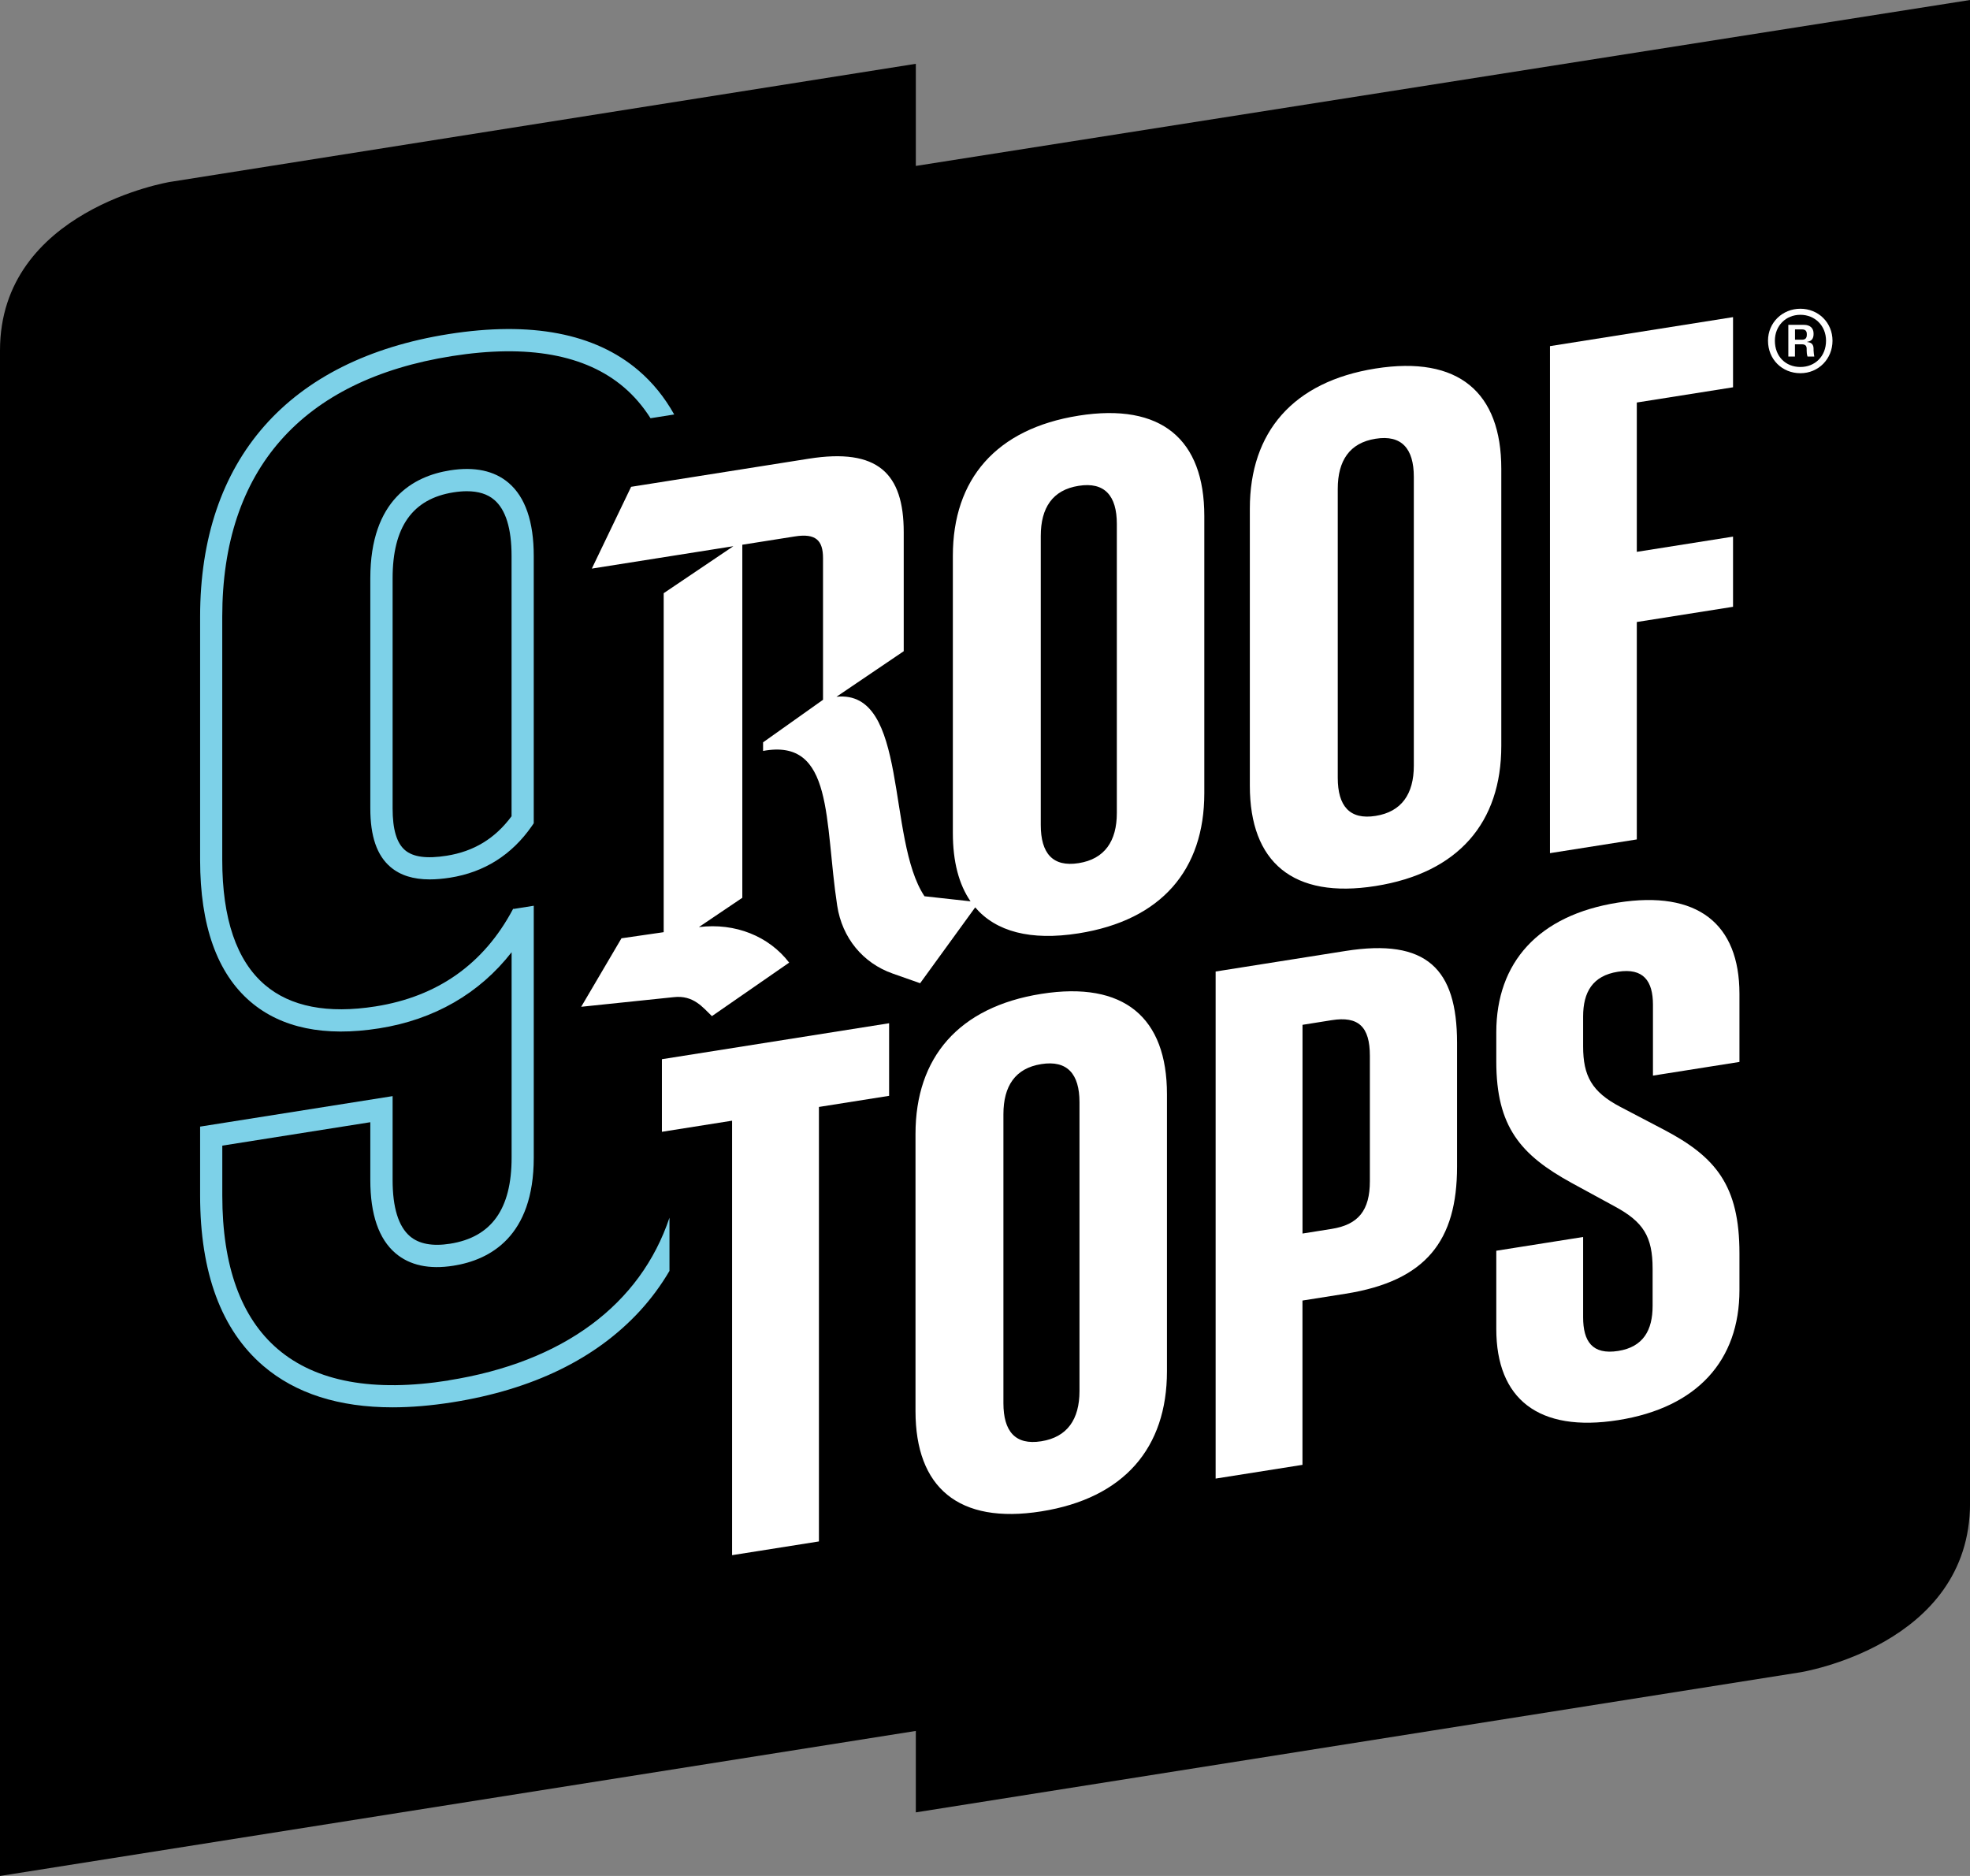 <svg width="126" height="120" viewBox="0 0 126 120" fill="none" xmlns="http://www.w3.org/2000/svg">
<rect x="0" y="0" width="126" height="120" fill="#808080" stroke="none"/>
<g clip-path="url(#clip0_7748_4149)">
<path d="M77.751 62.145L86.061 60.83C91.239 60.011 93.192 61.968 93.192 66.699V74.63C93.192 79.34 91.236 81.938 86.061 82.756L83.305 83.192V93.702L77.751 94.581V62.145ZM85.173 78.609C86.883 78.338 87.616 77.424 87.616 75.556V67.537C87.616 65.672 86.883 64.986 85.173 65.258L83.308 65.555V78.906L85.173 78.609Z" fill="white"/>
<path d="M58.576 10.614V4.081L10.867 11.638C10.867 11.638 0 13.43 0 22.416V120L58.576 110.723V115.932L115.136 106.974C115.136 106.974 126.003 105.264 126.003 96.149V0L58.576 10.614Z" fill="black"/>
<path d="M28.781 30.088C26.457 30.454 23.685 31.953 23.685 36.991V51.711C23.685 53.493 24.105 54.72 24.975 55.459C25.598 55.99 26.426 56.253 27.488 56.253C27.886 56.253 28.319 56.215 28.787 56.142C30.971 55.798 32.729 54.688 34.012 52.846L34.138 52.662V35.559C34.138 33.372 33.598 31.801 32.533 30.89C31.616 30.107 30.352 29.838 28.777 30.088H28.781ZM32.719 52.213C31.666 53.636 30.307 54.464 28.566 54.739C27.292 54.941 26.419 54.824 25.901 54.379C25.37 53.923 25.111 53.051 25.111 51.711V36.991C25.111 33.707 26.384 31.908 29.005 31.494C29.308 31.447 29.593 31.422 29.858 31.422C30.595 31.422 31.183 31.605 31.613 31.975C32.346 32.6 32.719 33.808 32.719 35.562V52.213Z" fill="#7DD1E8"/>
<path d="M113.081 21.794C113.081 20.631 114.007 19.749 115.152 19.749C116.296 19.749 117.206 20.631 117.206 21.794C117.206 22.957 116.315 23.873 115.152 23.873C113.988 23.873 113.081 22.992 113.081 21.794ZM115.152 23.475C116.084 23.475 116.792 22.796 116.792 21.794C116.792 20.842 116.087 20.137 115.152 20.137C114.216 20.137 113.52 20.842 113.52 21.794C113.52 22.799 114.206 23.475 115.152 23.475ZM114.383 20.779H115.379C115.784 20.779 115.995 21 115.995 21.335V21.37C115.995 21.651 115.872 21.828 115.591 21.863V21.882C115.872 21.901 115.995 22.05 115.995 22.315V22.413C115.995 22.537 116.021 22.66 116.04 22.808H115.607C115.562 22.66 115.553 22.537 115.553 22.419V22.306C115.553 22.119 115.464 22.024 115.243 22.024H114.804V22.808H114.38V20.782L114.383 20.779ZM115.246 21.73C115.458 21.73 115.562 21.642 115.562 21.414V21.37C115.562 21.168 115.464 21.07 115.246 21.07H114.807V21.73H115.246Z" fill="white"/>
<path d="M79.939 50.263V32.534C79.939 27.648 82.695 24.411 87.98 23.573C93.29 22.732 96.022 25.1 96.022 29.986V47.715C96.022 52.602 93.287 55.836 87.98 56.676C82.692 57.514 79.939 55.15 79.939 50.263ZM87.983 52.191C89.649 51.929 90.427 50.781 90.427 48.983V30.498C90.427 28.7 89.649 27.799 87.983 28.065C86.317 28.327 85.562 29.471 85.562 31.27V49.754C85.562 51.553 86.317 52.457 87.983 52.191Z" fill="white"/>
<path d="M99.135 22.141L110.844 20.286V24.774L104.689 25.748V35.3L110.844 34.326V38.815L104.689 39.788V53.696L99.135 54.574V22.138V22.141Z" fill="white"/>
<path d="M46.824 71.687L42.335 72.398V67.755L56.867 65.454V70.097L52.378 70.808V98.601L46.824 99.48V71.687Z" fill="white"/>
<path d="M58.555 90.266V72.537C58.555 67.65 61.311 64.414 66.596 63.576C71.907 62.736 74.638 65.103 74.638 69.99V87.719C74.638 92.605 71.903 95.839 66.596 96.679C61.308 97.517 58.555 95.153 58.555 90.266ZM66.599 92.194C68.265 91.932 69.043 90.784 69.043 88.986V70.502C69.043 68.703 68.265 67.802 66.599 68.068C64.934 68.33 64.178 69.474 64.178 71.273V89.757C64.178 91.556 64.934 92.46 66.599 92.194Z" fill="white"/>
<path d="M77.751 62.145L86.061 60.83C91.239 60.011 93.192 61.967 93.192 66.699V74.63C93.192 79.339 91.236 81.937 86.061 82.756L83.305 83.192V93.702L77.751 94.581V62.145ZM85.173 78.609C86.883 78.337 87.616 77.424 87.616 75.556V67.537C87.616 65.672 86.883 64.986 85.173 65.258L83.308 65.555V78.906L85.173 78.609Z" fill="white"/>
<path d="M95.702 85.007V80.006L101.256 79.127V84.261C101.256 85.794 101.834 86.679 103.5 86.416C105.1 86.163 105.7 85.092 105.7 83.534V81.157C105.7 79.09 105.1 78.163 103.301 77.184L100.523 75.67C97.257 73.877 95.702 72.079 95.702 67.9V66.035C95.702 61.569 98.392 58.544 103.478 57.738C108.567 56.932 111.254 59.085 111.254 63.573V67.929L105.722 68.804V64.272C105.722 62.761 105.122 61.901 103.478 62.16C101.857 62.416 101.256 63.469 101.256 65.024V66.936C101.256 68.823 101.812 69.847 103.633 70.802L106.434 72.269C109.743 74.01 111.254 75.837 111.254 80.171V82.525C111.254 87.014 108.564 90.039 103.5 90.841C98.389 91.651 95.702 89.476 95.702 85.013V85.007Z" fill="white"/>
<path d="M68.989 26.589C63.7 27.426 60.944 30.663 60.944 35.553V53.288C60.944 55.105 61.326 56.572 62.076 57.656L59.13 57.331C56.686 53.673 58.147 44.096 53.5 44.57L57.802 41.656V34.045C57.802 30.28 56.146 28.643 51.727 29.342L40.366 31.14L37.853 36.371L46.906 34.939L42.449 37.945V59.629L39.749 60.02L37.173 64.401L43.094 63.785C44.368 63.64 44.968 64.465 45.534 64.999L50.475 61.576C49.182 59.894 47.042 59.015 44.7 59.303L47.478 57.429V34.845L50.841 34.314C52.191 34.099 52.64 34.582 52.64 35.704V44.763L48.806 47.485V48.035C53.351 47.194 52.719 52.536 53.547 57.934C53.863 59.995 55.191 61.604 57.091 62.274L58.851 62.894L62.373 58.042C63.691 59.587 65.903 60.191 68.982 59.704C74.293 58.864 77.027 55.63 77.027 50.74V33.005C77.027 28.115 74.293 25.748 68.982 26.589H68.989ZM71.432 52.005C71.432 53.806 70.654 54.95 68.989 55.213C67.323 55.478 66.567 54.574 66.567 52.773V34.282C66.567 32.48 67.323 31.339 68.989 31.077C70.654 30.811 71.432 31.712 71.432 33.511V52.002V52.005Z" fill="white"/>
<path d="M28.695 88.303C23.891 89.065 20.215 88.389 17.768 86.299C15.413 84.289 14.218 80.983 14.218 76.476V73.283L23.685 71.785V75.486C23.685 77.68 24.226 79.254 25.294 80.164C26.205 80.942 27.45 81.211 29.002 80.964C31.344 80.594 34.139 79.093 34.139 74.055V57.938L32.833 58.146V58.108L32.798 58.175C30.94 61.664 27.987 63.75 24.023 64.376C20.96 64.86 18.577 64.398 16.94 62.998C15.132 61.456 14.215 58.766 14.215 55.008V39.447C14.215 30.062 19.298 24.297 28.913 22.777C33.756 22.012 37.458 22.682 39.911 24.778C40.562 25.334 41.124 25.994 41.608 26.753L43.122 26.513C42.506 25.413 41.744 24.471 40.837 23.697C38.052 21.32 33.968 20.536 28.695 21.37C18.444 22.995 12.799 29.415 12.799 39.447V55.008C12.799 59.199 13.883 62.252 16.023 64.079C17.992 65.761 20.761 66.333 24.254 65.78C27.772 65.223 30.662 63.554 32.722 60.912V74.055C32.722 77.339 31.436 79.14 28.784 79.558C27.662 79.734 26.799 79.573 26.22 79.08C25.484 78.451 25.111 77.241 25.111 75.483V70.116L12.799 72.066V76.473C12.799 81.416 14.161 85.083 16.845 87.377C18.906 89.138 21.678 90.023 25.108 90.023C26.299 90.023 27.57 89.915 28.917 89.704C34.072 88.888 38.115 86.919 40.932 83.853C41.652 83.066 42.281 82.213 42.819 81.296V77.892C40.96 83.436 36.038 87.134 28.692 88.297L28.695 88.303Z" fill="#7DD1E8"/>
</g>
<defs>
<clipPath id="clip0_7748_4149">
<rect width="126" height="120" fill="white"/>
</clipPath>
</defs>
</svg>
